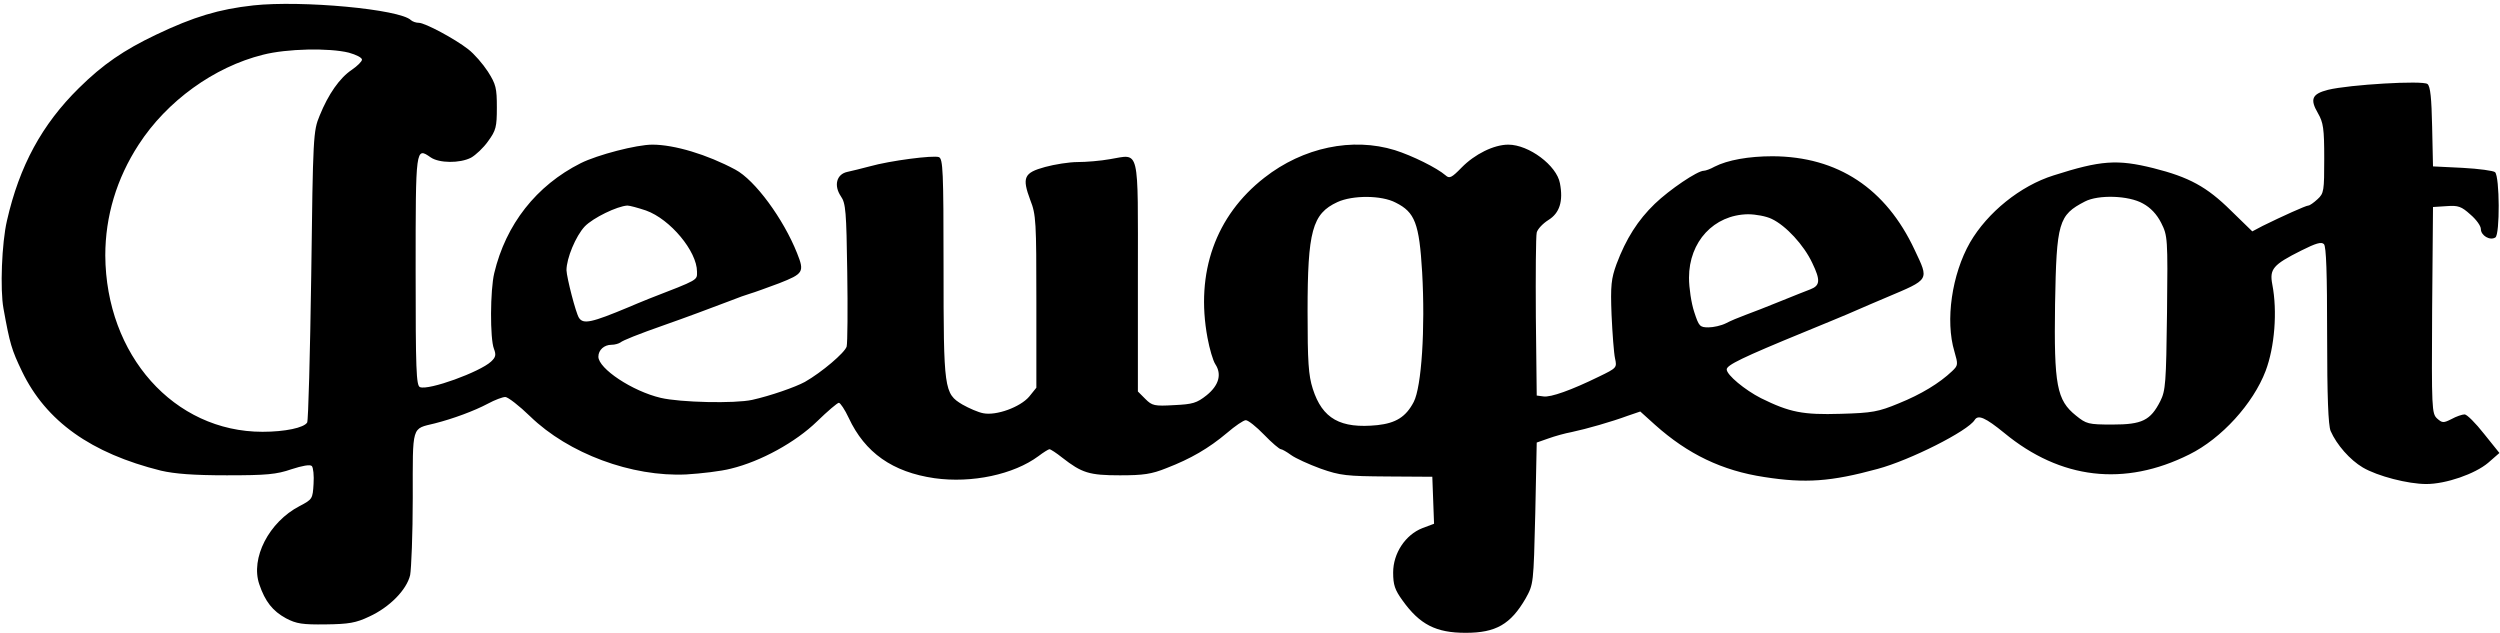 <svg height="633" viewBox="19.7 5.2 861.9 218.1" width="2500" xmlns="http://www.w3.org/2000/svg"><path d="m107 7c-11.8 1.3-20.5 3.9-33.5 10.1-11.1 5.3-18.3 10.2-26.6 18.4-12.7 12.5-20.5 26.8-24.8 45.7-1.8 7.7-2.4 23.8-1.2 30.3 2.2 12.2 2.8 14.2 6.4 21.7 8.3 17.2 23.8 28.2 47.9 34.2 4.8 1.1 11.2 1.6 22.7 1.6 13.7 0 17.1-.3 22.3-2.1 3.7-1.2 6.4-1.7 7-1.1.5.5.8 3.3.6 6.2-.3 5.1-.4 5.3-4.8 7.6-10.6 5.5-17 18-13.9 27 2 5.9 4.6 9.2 9.2 11.7 3.6 1.9 5.7 2.2 13.7 2.1 7.9-.1 10.4-.5 15-2.7 7-3.2 12.9-9.2 14.1-14.3.4-2.2.9-14.1.9-26.6 0-25.4-.5-23.7 7.6-25.7 6.3-1.6 13.6-4.3 18.3-6.8 2.4-1.3 5.1-2.3 6-2.3s4.8 3 8.6 6.7c13.2 12.8 35 20.9 53.8 20 5-.3 12-1.1 15.4-2 10.3-2.5 22.3-9.1 29.7-16.3 3.6-3.5 7-6.4 7.5-6.4s2.1 2.4 3.4 5.2c5.6 12 15.1 18.7 29.6 20.8 12.9 1.8 27.3-1.3 35.8-7.6 1.7-1.3 3.5-2.4 3.8-2.4.4 0 2.4 1.3 4.4 2.9 6.8 5.3 9.3 6.1 19.9 6.1 8.1 0 10.9-.4 16.1-2.5 8.3-3.2 14.5-6.8 20.8-12.1 2.8-2.4 5.7-4.4 6.5-4.4s3.6 2.2 6.3 5 5.3 5 5.8 5c.4 0 2 .9 3.5 2s6.1 3.2 10.2 4.7c6.8 2.4 9 2.6 23 2.7l15.5.1.3 8.1.3 8.1-4 1.5c-5.9 2.3-10.1 8.7-10.1 15.3 0 4.3.6 6 3.2 9.6 6 8.4 11.6 11.2 21.8 11.2 10.4 0 15.5-2.9 20.7-11.9 2.7-4.9 2.7-4.9 3.3-29.3l.5-24.4 4-1.4c2.2-.8 5.8-1.8 8-2.2 5.2-1.1 13.9-3.6 19.3-5.6l4.4-1.5 5.1 4.6c11.3 10.1 23.1 15.8 37.7 18 14.1 2.2 22.9 1.6 39-2.8 11.2-3 31.2-13.1 33.5-16.9 1.2-1.9 3.7-.8 10.2 4.5 19.4 16 41.4 18.6 63.8 7.4 11.1-5.5 22-17.5 26.3-28.8 3.1-8.2 4.1-20.5 2.3-29.8-1-5.3.2-6.8 10-11.7 5-2.5 6.9-3.1 7.8-2.2.8.8 1.1 10 1.1 31.4s.4 31 1.2 33c2.1 4.8 6.7 10 11.1 12.6 5.1 3 15.6 5.7 21.9 5.7 6.8 0 16.8-3.5 21.3-7.3l3.9-3.4-5.3-6.6c-2.9-3.7-5.9-6.7-6.7-6.7s-2.9.7-4.5 1.6c-2.8 1.4-3.2 1.4-5-.2-1.8-1.7-1.9-3.3-1.7-37.3l.3-35.6 4.7-.3c4-.3 5.1.1 8.2 2.9 2 1.7 3.6 3.9 3.6 5 0 2.2 3.1 4.1 5 2.9 1.6-1 1.5-20.9-.1-22.5-.5-.5-5.6-1.2-11.2-1.5l-10.2-.5-.3-13.7c-.2-9.8-.6-13.9-1.6-14.7-1.6-1.3-27 .2-34.3 2-5.5 1.4-6.3 3.2-3.5 8 1.9 3.3 2.2 5.3 2.2 15.7 0 11.1-.1 12-2.3 14-1.3 1.2-2.7 2.2-3.2 2.2-.8 0-9 3.7-15.7 7l-3.6 1.9-7.4-7.2c-8.3-8.2-14.4-11.5-26.7-14.6-12.5-3.1-18.1-2.7-34.4 2.5-11.5 3.6-22.8 12.8-28.8 23.1-6.3 11-8.6 27-5.4 37.6 1.3 4.5 1.3 4.8-.8 6.8-4.3 4.1-10.7 8-18.4 11.1-7 2.9-9.1 3.3-20 3.6-13 .4-17.6-.5-27.5-5.4-5.5-2.8-11.8-8-11.8-9.9 0-1.5 5.3-4.1 27-13 6.3-2.6 12.9-5.3 14.5-6 6.5-2.8 10.1-4.4 13.5-5.8 15.1-6.4 14.8-5.8 9.8-16.4-9.9-21.2-26.5-32.2-49-32.3-8.2 0-15.5 1.3-20 3.6-1.4.8-3.1 1.4-3.7 1.4-2.2 0-11.8 6.5-16.9 11.4-5.8 5.6-9.9 12-13.2 20.8-1.8 5-2.1 7.3-1.7 17.5.3 6.5.8 13.2 1.2 15 .7 3.2.6 3.3-5.6 6.3-9.4 4.6-16.6 7.2-19.1 6.8l-2.3-.3-.3-27c-.1-14.9 0-28 .3-29.2s2.1-3.1 4-4.3c3.9-2.4 5.2-6.5 4-12.7-1.1-6.1-10.7-13.3-17.8-13.3-5 0-11.6 3.3-16.1 7.9-3.4 3.5-4.2 3.9-5.5 2.7-3-2.6-11.5-6.8-17.5-8.7-14.6-4.5-31.6-1-45 9.5-16.8 13.1-23.8 32.7-19.6 55.2.7 3.8 1.9 7.9 2.7 9.1 2.3 3.5 1.2 7.3-3 10.7-3.4 2.7-4.8 3.1-11.2 3.4-6.8.4-7.6.2-9.9-2.1l-2.6-2.6v-39.5c0-45.5.8-42.3-9.6-40.6-3.3.6-8.3 1-11.2 1s-7.9.8-11.2 1.7c-7.3 2-8 3.6-5.1 11.4 2 5 2.1 7.5 2.1 35.1v29.6l-2.5 3.1c-3.1 3.6-11.3 6.6-15.8 5.7-1.7-.3-4.9-1.7-7.2-3-6.3-3.8-6.5-4.9-6.5-47.5 0-33.1-.2-37.2-1.6-37.8-1.9-.7-16.8 1.2-23.9 3.2-2.7.7-6.2 1.6-7.7 1.9-3.7.8-4.7 4.7-2.2 8.4 1.7 2.4 1.9 5.3 2.2 26.1.2 12.8.1 24.4-.2 25.7-.6 2.1-8.6 8.9-14.4 12.2-3.3 1.8-11.9 4.8-18.2 6.2-6 1.3-24.7.9-31.5-.7-9.8-2.3-21.5-10.1-21.5-14.2 0-2.3 2-4.1 4.5-4.1 1.2 0 2.5-.4 3.1-.8.8-.7 6-2.8 15.4-6.1 6.6-2.3 16.5-6 22-8.1 3-1.2 6.4-2.4 7.5-2.7s5.5-1.9 9.8-3.5c8.4-3.3 8.8-3.9 6.2-10.4-4.7-11.8-14.5-25.2-21.3-28.8-9.7-5.2-21-8.6-28.6-8.6-5.4 0-18.9 3.5-24.7 6.4-15.3 7.7-25.8 21.1-29.8 37.9-1.4 5.8-1.5 22.6-.1 26.1.8 2.1.6 2.9-1 4.4-3.9 3.6-21.5 10-24.5 8.8-1.3-.5-1.5-6.1-1.5-40.1 0-42.8 0-42.7 5.2-39.1 2.9 2 10 2.1 13.9.1 1.6-.9 4.3-3.4 5.9-5.7 2.7-3.7 3-4.9 3-11.6s-.3-8-3.1-12.4c-1.7-2.6-4.7-6.1-6.8-7.7-4.6-3.6-14.9-9.1-17-9.1-1 0-2.1-.4-2.7-.9-3.8-3.8-37.7-6.9-54.4-5.1zm33 16.3c2.5.7 4.5 1.7 4.5 2.4 0 .6-1.6 2.2-3.5 3.5-4.2 2.8-8.1 8.4-11.1 15.8-2.2 5.3-2.3 6.9-2.9 55.1-.4 27.2-1 50-1.4 50.7-1.1 1.8-7.6 3.2-15.4 3.2-30.5 0-54-26.4-54.2-60.8 0-13.5 3.9-26.5 11.5-38.2 9.7-15 26-26.8 42.9-31 8.2-2.1 22.8-2.4 29.6-.7zm360.9 51.7c6.6 3.3 8.1 7.1 9.1 24 1.1 19.4-.2 39.5-2.9 44.7s-6.2 7.3-12.5 8c-12.8 1.3-19-2.2-22.3-12.5-1.5-4.7-1.8-9.3-1.8-26.7 0-27.7 1.6-33.7 10.3-37.7 5.2-2.4 15.2-2.4 20.1.2zm257.6.3c2.6 1.4 4.8 3.7 6.3 6.7 2.2 4.4 2.3 5.1 2 31-.3 24.2-.5 26.8-2.3 30.4-3.4 6.7-6.3 8.1-16.5 8.1-8.4 0-9-.2-12.6-3.1-6.6-5.3-7.6-10.4-7.2-38.4.5-28.3 1.2-30.7 10.3-35.4 4.6-2.4 15.1-2.1 20 .7zm-516.1 2.4c8.4 3 17.6 14.1 17.6 21.1 0 3 .8 2.6-16.5 9.3-2.7 1.1-5.9 2.4-7 2.9-12.9 5.4-15.7 6-17.2 3.7-1.1-1.7-4.2-13.8-4.3-16.4 0-4.1 3.2-11.8 6.3-15.1 2.9-3 11.2-7 14.7-7.2.8 0 3.7.8 6.4 1.7zm388.1 2.9c4.9 2.3 11.1 9 14 15.2 2.9 6 2.7 7.8-.7 9.1-1.3.5-5.9 2.3-10.3 4.1s-9.8 3.9-12 4.7-5.3 2.1-6.8 2.9c-1.6.8-4.3 1.4-6 1.4-3 0-3.3-.4-4.9-5.3-1-3-1.8-8.3-1.8-11.8 0-12.5 8.6-21.7 20.3-21.9 2.7 0 6.4.7 8.2 1.6z"/></svg>